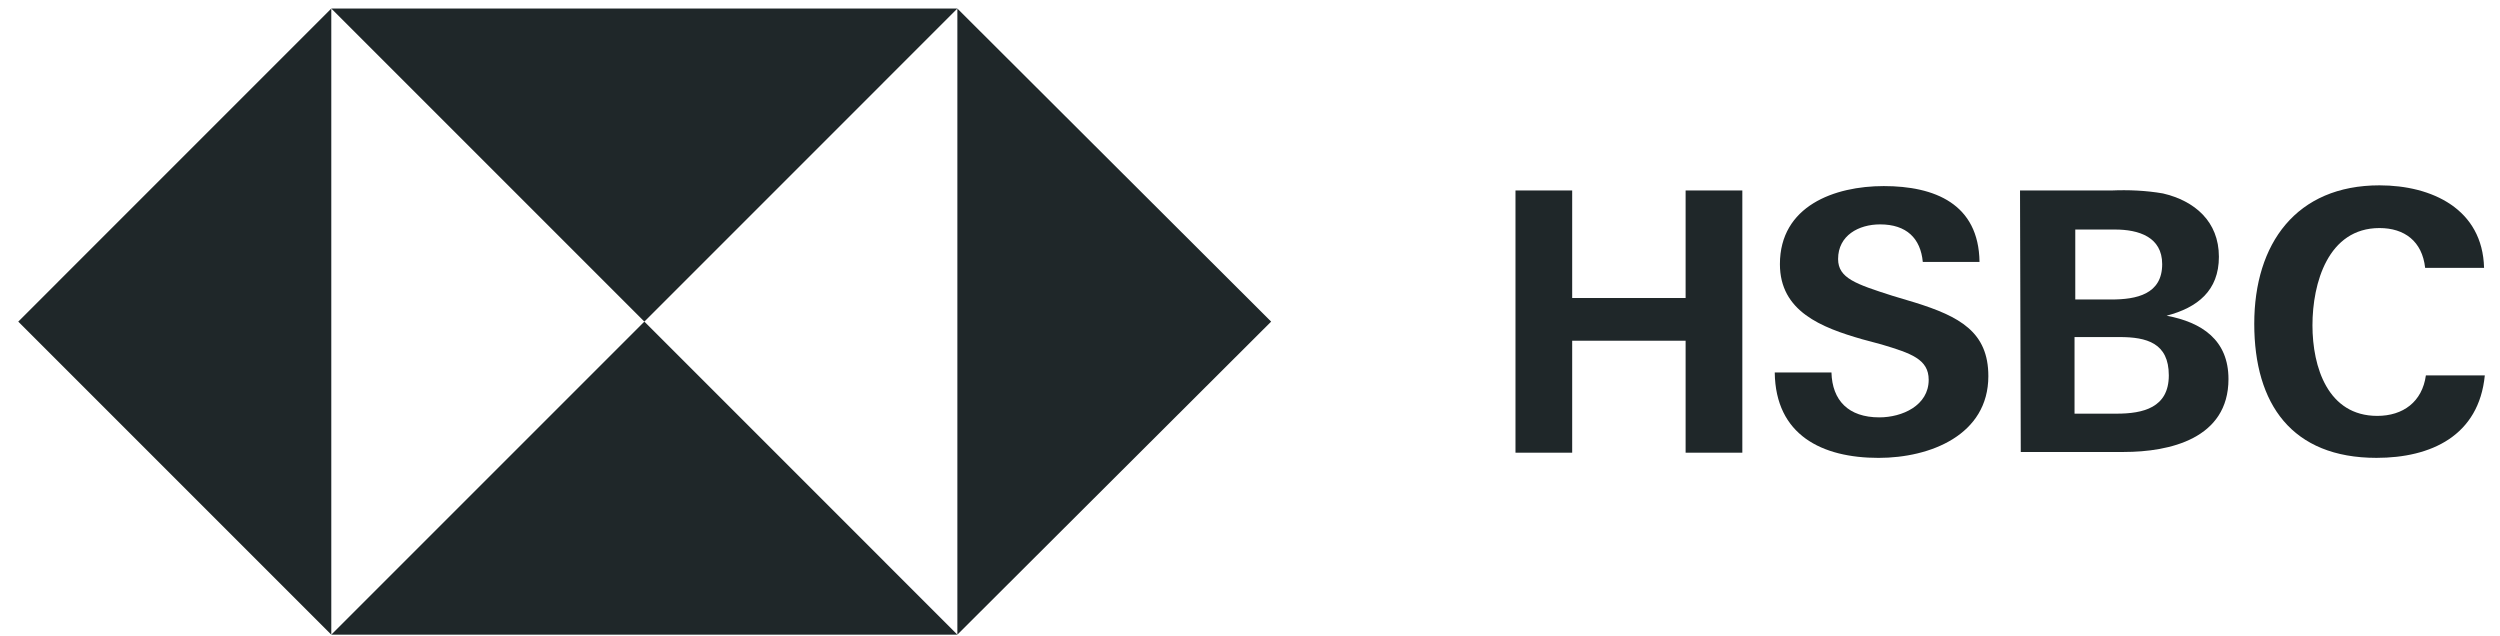<svg width="118" height="30" viewBox="0 0 118 30" fill="none" xmlns="http://www.w3.org/2000/svg">
<path d="M59.998 15.18L45.188 0.404V29.955L59.998 15.18Z" fill="#1F2729"/>
<path d="M30.413 15.18L45.188 0.404H15.638L30.413 15.18Z" fill="#1F2729"/>
<path d="M0.862 15.18L15.637 29.955V0.404L0.862 15.18Z" fill="#1F2729"/>
<path d="M30.413 15.18L15.638 29.955H45.188L30.413 15.18Z" fill="#1F2729"/>
<path d="M79.561 16.082H74.207V21.367H71.531V8.99H74.207V14.066H79.561V8.99H82.238V21.367H79.561V16.082Z" fill="#1F2729"/>
<path d="M88.67 21.612C85.993 21.612 83.803 20.534 83.768 17.579H86.445C86.48 18.9 87.245 19.7 88.705 19.7C89.783 19.7 91.034 19.143 91.034 17.927C91.034 16.953 90.2 16.675 88.809 16.258L87.905 16.015C85.958 15.458 84.012 14.693 84.012 12.468C84.012 9.722 86.584 8.783 88.913 8.783C91.312 8.783 93.398 9.618 93.433 12.364H90.756C90.652 11.252 89.991 10.591 88.74 10.591C87.731 10.591 86.758 11.113 86.758 12.225C86.758 13.129 87.592 13.407 89.331 13.963L90.374 14.276C92.494 14.937 93.85 15.667 93.85 17.753C93.85 20.534 91.104 21.612 88.67 21.612Z" fill="#1F2729"/>
<path d="M95.345 8.991H99.656C100.456 8.956 101.29 8.991 102.09 9.13C103.585 9.478 104.732 10.451 104.732 12.12C104.732 13.719 103.724 14.519 102.264 14.901C103.932 15.214 105.184 16.049 105.184 17.891C105.184 20.707 102.403 21.333 100.247 21.333H95.38L95.345 8.991ZM99.656 14.136C100.838 14.136 102.055 13.893 102.055 12.468C102.055 11.181 100.943 10.834 99.83 10.834H97.953V14.136H99.656ZM99.9 19.525C101.151 19.525 102.368 19.247 102.368 17.717C102.368 16.188 101.325 15.909 100.039 15.909H97.918V19.525H99.9Z" fill="#1F2729"/>
<path d="M112.172 21.611C108.174 21.611 106.401 19.073 106.401 15.284C106.401 11.495 108.383 8.748 112.312 8.748C114.78 8.748 117.179 9.861 117.248 12.642H114.467C114.328 11.39 113.494 10.764 112.312 10.764C109.878 10.764 109.148 13.372 109.148 15.354C109.148 17.335 109.878 19.63 112.207 19.63C113.424 19.63 114.328 18.969 114.502 17.718H117.283C117.005 20.568 114.745 21.611 112.172 21.611Z" fill="#1F2729"/>
</svg>
